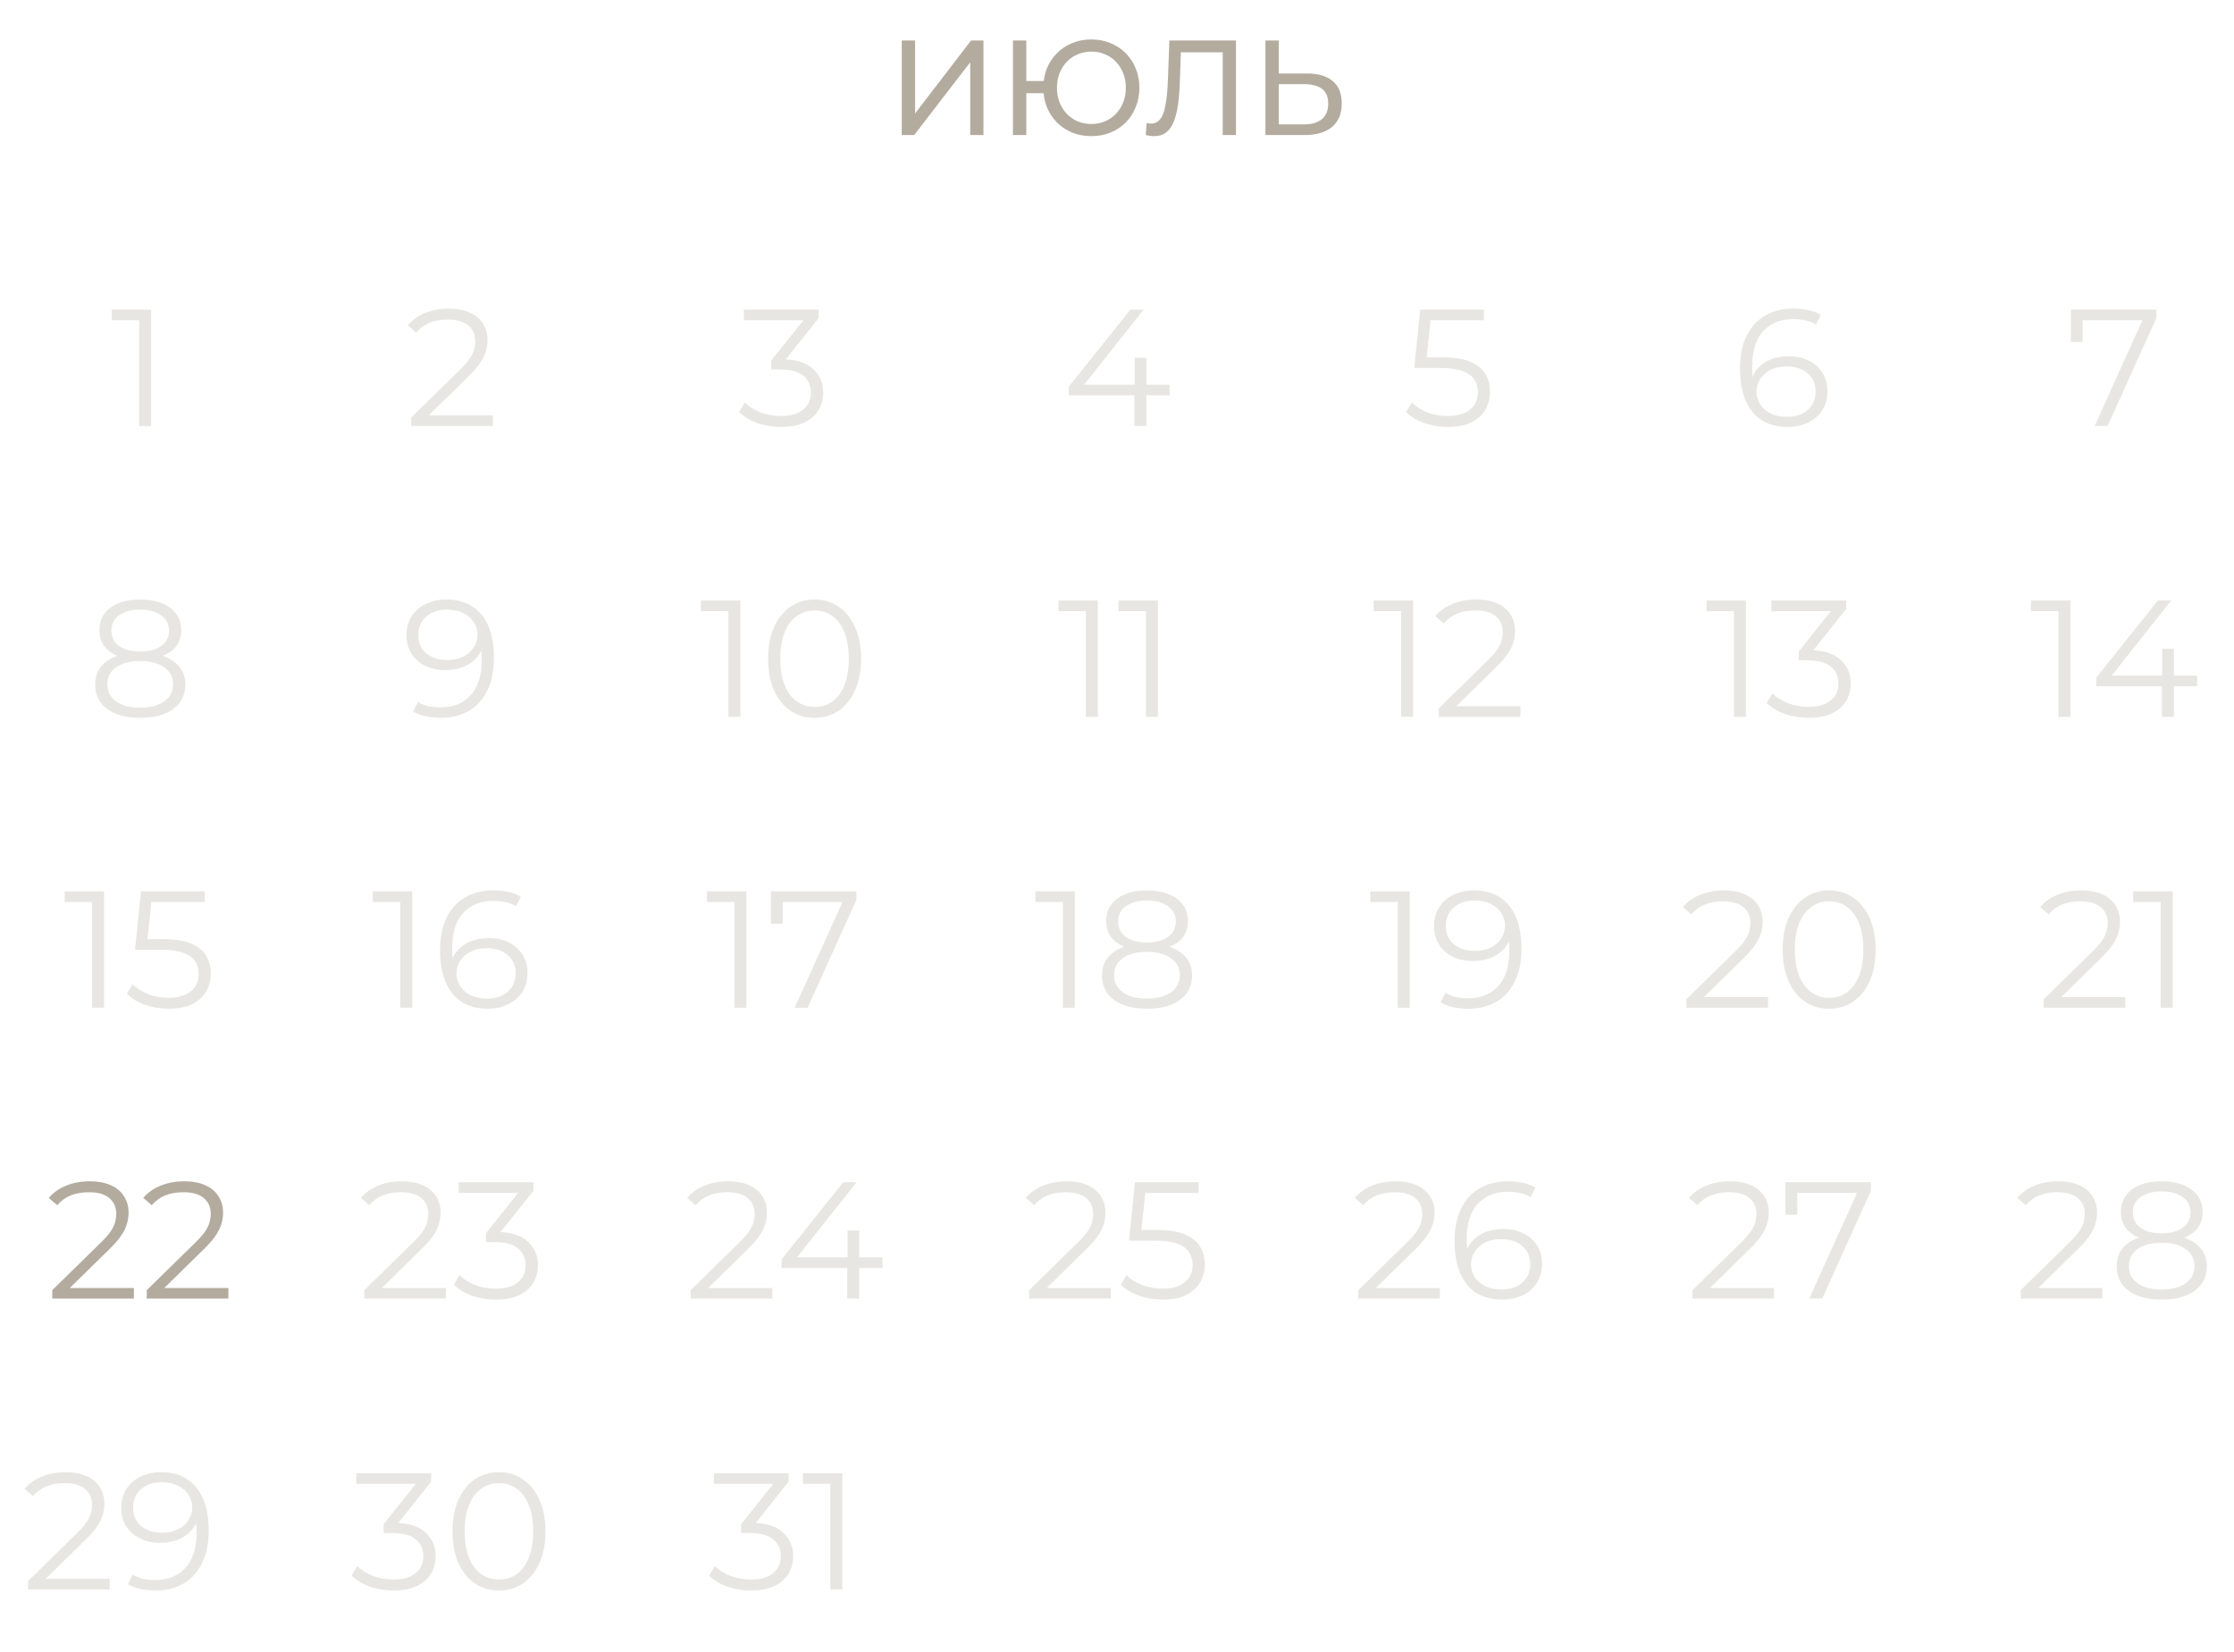 <?xml version="1.0" encoding="UTF-8"?> <svg xmlns="http://www.w3.org/2000/svg" width="215" height="159" viewBox="0 0 215 159" fill="none"><path d="M2.702 153V152.184L7.358 147.624C7.785 147.208 8.105 146.845 8.318 146.536C8.531 146.216 8.675 145.917 8.75 145.64C8.825 145.363 8.862 145.101 8.862 144.856C8.862 144.205 8.638 143.693 8.19 143.32C7.753 142.947 7.102 142.76 6.238 142.76C5.577 142.76 4.99 142.861 4.478 143.064C3.977 143.267 3.545 143.581 3.182 144.008L2.366 143.304C2.803 142.792 3.363 142.397 4.046 142.12C4.729 141.843 5.491 141.704 6.334 141.704C7.091 141.704 7.747 141.827 8.302 142.072C8.857 142.307 9.283 142.653 9.582 143.112C9.891 143.571 10.046 144.109 10.046 144.728C10.046 145.091 9.993 145.448 9.886 145.8C9.79 146.152 9.609 146.525 9.342 146.92C9.086 147.304 8.707 147.741 8.206 148.232L3.934 152.424L3.614 151.976H10.558V153H2.702ZM15.492 141.704C16.484 141.704 17.321 141.928 18.004 142.376C18.686 142.813 19.204 143.448 19.556 144.28C19.908 145.112 20.084 146.12 20.084 147.304C20.084 148.563 19.865 149.624 19.428 150.488C19.001 151.352 18.404 152.003 17.636 152.44C16.868 152.877 15.977 153.096 14.964 153.096C14.463 153.096 13.982 153.048 13.524 152.952C13.076 152.856 12.671 152.701 12.308 152.488L12.772 151.56C13.06 151.752 13.39 151.891 13.764 151.976C14.148 152.051 14.543 152.088 14.948 152.088C16.153 152.088 17.113 151.704 17.828 150.936C18.553 150.168 18.916 149.021 18.916 147.496C18.916 147.251 18.9 146.957 18.868 146.616C18.846 146.275 18.788 145.933 18.692 145.592L19.092 145.896C18.985 146.451 18.756 146.925 18.404 147.32C18.062 147.704 17.636 147.997 17.124 148.2C16.622 148.403 16.062 148.504 15.444 148.504C14.708 148.504 14.052 148.365 13.476 148.088C12.911 147.811 12.468 147.421 12.148 146.92C11.828 146.419 11.668 145.827 11.668 145.144C11.668 144.44 11.833 143.832 12.164 143.32C12.495 142.808 12.948 142.413 13.524 142.136C14.111 141.848 14.767 141.704 15.492 141.704ZM15.54 142.68C15.007 142.68 14.532 142.781 14.116 142.984C13.71 143.176 13.39 143.453 13.156 143.816C12.921 144.179 12.804 144.611 12.804 145.112C12.804 145.848 13.055 146.435 13.556 146.872C14.068 147.309 14.756 147.528 15.62 147.528C16.196 147.528 16.697 147.421 17.124 147.208C17.561 146.995 17.897 146.701 18.132 146.328C18.377 145.955 18.5 145.539 18.5 145.08C18.5 144.664 18.388 144.275 18.164 143.912C17.94 143.549 17.609 143.256 17.172 143.032C16.735 142.797 16.191 142.68 15.54 142.68Z" fill="#B3AB9E" fill-opacity="0.3"></path><path d="M37.864 153.096C37.053 153.096 36.285 152.968 35.559 152.712C34.845 152.445 34.269 152.093 33.831 151.656L34.392 150.744C34.754 151.117 35.239 151.427 35.847 151.672C36.466 151.917 37.138 152.04 37.864 152.04C38.791 152.04 39.501 151.837 39.992 151.432C40.493 151.027 40.743 150.483 40.743 149.8C40.743 149.117 40.498 148.573 40.008 148.168C39.528 147.763 38.765 147.56 37.719 147.56H36.919V146.712L40.376 142.376L40.535 142.824H34.295V141.8H41.495V142.616L38.039 146.952L37.48 146.584H37.911C39.255 146.584 40.258 146.883 40.919 147.48C41.592 148.077 41.928 148.845 41.928 149.784C41.928 150.413 41.778 150.979 41.48 151.48C41.181 151.981 40.727 152.376 40.12 152.664C39.522 152.952 38.77 153.096 37.864 153.096ZM48.015 153.096C47.151 153.096 46.383 152.872 45.711 152.424C45.039 151.965 44.511 151.315 44.127 150.472C43.743 149.619 43.551 148.595 43.551 147.4C43.551 146.205 43.743 145.187 44.127 144.344C44.511 143.491 45.039 142.84 45.711 142.392C46.383 141.933 47.151 141.704 48.015 141.704C48.879 141.704 49.647 141.933 50.319 142.392C50.991 142.84 51.519 143.491 51.903 144.344C52.297 145.187 52.495 146.205 52.495 147.4C52.495 148.595 52.297 149.619 51.903 150.472C51.519 151.315 50.991 151.965 50.319 152.424C49.647 152.872 48.879 153.096 48.015 153.096ZM48.015 152.04C48.676 152.04 49.252 151.864 49.743 151.512C50.233 151.149 50.617 150.627 50.895 149.944C51.172 149.251 51.311 148.403 51.311 147.4C51.311 146.397 51.172 145.555 50.895 144.872C50.617 144.179 50.233 143.656 49.743 143.304C49.252 142.941 48.676 142.76 48.015 142.76C47.375 142.76 46.804 142.941 46.303 143.304C45.801 143.656 45.412 144.179 45.135 144.872C44.857 145.555 44.719 146.397 44.719 147.4C44.719 148.403 44.857 149.251 45.135 149.944C45.412 150.627 45.801 151.149 46.303 151.512C46.804 151.864 47.375 152.04 48.015 152.04Z" fill="#B3AB9E" fill-opacity="0.3"></path><path d="M72.27 153.096C71.459 153.096 70.691 152.968 69.966 152.712C69.251 152.445 68.675 152.093 68.238 151.656L68.798 150.744C69.16 151.117 69.646 151.427 70.254 151.672C70.872 151.917 71.544 152.04 72.27 152.04C73.198 152.04 73.907 151.837 74.398 151.432C74.899 151.027 75.15 150.483 75.15 149.8C75.15 149.117 74.904 148.573 74.414 148.168C73.934 147.763 73.171 147.56 72.126 147.56H71.326V146.712L74.782 142.376L74.942 142.824H68.702V141.8H75.902V142.616L72.446 146.952L71.886 146.584H72.318C73.662 146.584 74.664 146.883 75.326 147.48C75.998 148.077 76.334 148.845 76.334 149.784C76.334 150.413 76.184 150.979 75.886 151.48C75.587 151.981 75.134 152.376 74.526 152.664C73.928 152.952 73.176 153.096 72.27 153.096ZM79.909 153V142.28L80.421 142.824H77.269V141.8H81.061V153H79.909Z" fill="#B3AB9E" fill-opacity="0.3"></path><path d="M5.03 125V124.184L9.686 119.624C10.113 119.208 10.433 118.845 10.646 118.536C10.86 118.216 11.004 117.917 11.078 117.64C11.153 117.363 11.19 117.101 11.19 116.856C11.19 116.205 10.966 115.693 10.518 115.32C10.081 114.947 9.43 114.76 8.566 114.76C7.905 114.76 7.318 114.861 6.806 115.064C6.305 115.267 5.873 115.581 5.51 116.008L4.694 115.304C5.132 114.792 5.692 114.397 6.374 114.12C7.057 113.843 7.82 113.704 8.662 113.704C9.42 113.704 10.076 113.827 10.63 114.072C11.185 114.307 11.612 114.653 11.91 115.112C12.22 115.571 12.374 116.109 12.374 116.728C12.374 117.091 12.321 117.448 12.214 117.8C12.118 118.152 11.937 118.525 11.67 118.92C11.414 119.304 11.036 119.741 10.534 120.232L6.262 124.424L5.942 123.976H12.886V125H5.03ZM14.124 125V124.184L18.78 119.624C19.207 119.208 19.527 118.845 19.74 118.536C19.953 118.216 20.097 117.917 20.172 117.64C20.247 117.363 20.284 117.101 20.284 116.856C20.284 116.205 20.06 115.693 19.612 115.32C19.175 114.947 18.524 114.76 17.66 114.76C16.999 114.76 16.412 114.861 15.9 115.064C15.399 115.267 14.967 115.581 14.604 116.008L13.788 115.304C14.225 114.792 14.785 114.397 15.468 114.12C16.151 113.843 16.913 113.704 17.756 113.704C18.513 113.704 19.169 113.827 19.724 114.072C20.279 114.307 20.705 114.653 21.004 115.112C21.313 115.571 21.468 116.109 21.468 116.728C21.468 117.091 21.415 117.448 21.308 117.8C21.212 118.152 21.031 118.525 20.764 118.92C20.508 119.304 20.129 119.741 19.628 120.232L15.356 124.424L15.036 123.976H21.98V125H14.124Z" fill="#B3AB9E"></path><path d="M35.062 125V124.184L39.718 119.624C40.144 119.208 40.464 118.845 40.678 118.536C40.891 118.216 41.035 117.917 41.109 117.64C41.184 117.363 41.221 117.101 41.221 116.856C41.221 116.205 40.998 115.693 40.55 115.32C40.112 114.947 39.462 114.76 38.597 114.76C37.936 114.76 37.349 114.861 36.837 115.064C36.336 115.267 35.904 115.581 35.541 116.008L34.725 115.304C35.163 114.792 35.723 114.397 36.406 114.12C37.088 113.843 37.851 113.704 38.694 113.704C39.451 113.704 40.107 113.827 40.661 114.072C41.216 114.307 41.643 114.653 41.941 115.112C42.251 115.571 42.406 116.109 42.406 116.728C42.406 117.091 42.352 117.448 42.245 117.8C42.15 118.152 41.968 118.525 41.702 118.92C41.446 119.304 41.067 119.741 40.566 120.232L36.294 124.424L35.974 123.976H42.917V125H35.062ZM47.707 125.096C46.897 125.096 46.129 124.968 45.403 124.712C44.689 124.445 44.113 124.093 43.675 123.656L44.235 122.744C44.598 123.117 45.083 123.427 45.691 123.672C46.31 123.917 46.982 124.04 47.707 124.04C48.635 124.04 49.345 123.837 49.835 123.432C50.337 123.027 50.587 122.483 50.587 121.8C50.587 121.117 50.342 120.573 49.851 120.168C49.371 119.763 48.609 119.56 47.563 119.56H46.763V118.712L50.219 114.376L50.379 114.824H44.139V113.8H51.339V114.616L47.883 118.952L47.323 118.584H47.755C49.099 118.584 50.102 118.883 50.763 119.48C51.435 120.077 51.771 120.845 51.771 121.784C51.771 122.413 51.622 122.979 51.323 123.48C51.025 123.981 50.571 124.376 49.963 124.664C49.366 124.952 48.614 125.096 47.707 125.096Z" fill="#B3AB9E" fill-opacity="0.3"></path><path d="M66.468 125V124.184L71.124 119.624C71.55 119.208 71.87 118.845 72.084 118.536C72.297 118.216 72.441 117.917 72.516 117.64C72.59 117.363 72.628 117.101 72.628 116.856C72.628 116.205 72.404 115.693 71.956 115.32C71.518 114.947 70.868 114.76 70.004 114.76C69.342 114.76 68.756 114.861 68.244 115.064C67.742 115.267 67.31 115.581 66.948 116.008L66.132 115.304C66.569 114.792 67.129 114.397 67.812 114.12C68.494 113.843 69.257 113.704 70.1 113.704C70.857 113.704 71.513 113.827 72.068 114.072C72.622 114.307 73.049 114.653 73.348 115.112C73.657 115.571 73.812 116.109 73.812 116.728C73.812 117.091 73.758 117.448 73.652 117.8C73.556 118.152 73.374 118.525 73.108 118.92C72.852 119.304 72.473 119.741 71.972 120.232L67.7 124.424L67.38 123.976H74.324V125H66.468ZM75.218 122.056V121.224L81.154 113.8H82.434L76.546 121.224L75.922 121.032H84.93V122.056H75.218ZM81.538 125V122.056L81.57 121.032V118.44H82.69V125H81.538Z" fill="#B3AB9E" fill-opacity="0.3"></path><path d="M99.046 125V124.184L103.702 119.624C104.129 119.208 104.449 118.845 104.662 118.536C104.875 118.216 105.019 117.917 105.094 117.64C105.169 117.363 105.206 117.101 105.206 116.856C105.206 116.205 104.982 115.693 104.534 115.32C104.097 114.947 103.446 114.76 102.582 114.76C101.921 114.76 101.334 114.861 100.822 115.064C100.321 115.267 99.888 115.581 99.526 116.008L98.71 115.304C99.147 114.792 99.707 114.397 100.39 114.12C101.073 113.843 101.835 113.704 102.678 113.704C103.435 113.704 104.091 113.827 104.646 114.072C105.201 114.307 105.627 114.653 105.926 115.112C106.235 115.571 106.39 116.109 106.39 116.728C106.39 117.091 106.337 117.448 106.23 117.8C106.134 118.152 105.953 118.525 105.686 118.92C105.43 119.304 105.051 119.741 104.55 120.232L100.278 124.424L99.958 123.976H106.902V125H99.046ZM111.884 125.096C111.084 125.096 110.321 124.968 109.596 124.712C108.87 124.445 108.294 124.093 107.868 123.656L108.428 122.744C108.78 123.117 109.26 123.427 109.868 123.672C110.486 123.917 111.153 124.04 111.868 124.04C112.817 124.04 113.537 123.832 114.028 123.416C114.529 122.989 114.78 122.435 114.78 121.752C114.78 121.272 114.662 120.861 114.428 120.52C114.204 120.168 113.82 119.896 113.276 119.704C112.732 119.512 111.985 119.416 111.036 119.416H108.652L109.228 113.8H115.356V114.824H109.692L110.284 114.264L109.788 118.968L109.196 118.392H111.292C112.422 118.392 113.329 118.531 114.012 118.808C114.694 119.085 115.185 119.475 115.484 119.976C115.793 120.467 115.948 121.043 115.948 121.704C115.948 122.333 115.798 122.909 115.5 123.432C115.201 123.944 114.753 124.349 114.156 124.648C113.558 124.947 112.801 125.096 111.884 125.096Z" fill="#B3AB9E" fill-opacity="0.3"></path><path d="M130.718 125V124.184L135.374 119.624C135.8 119.208 136.12 118.845 136.334 118.536C136.547 118.216 136.691 117.917 136.766 117.64C136.84 117.363 136.878 117.101 136.878 116.856C136.878 116.205 136.654 115.693 136.206 115.32C135.768 114.947 135.118 114.76 134.254 114.76C133.592 114.76 133.006 114.861 132.494 115.064C131.992 115.267 131.56 115.581 131.198 116.008L130.382 115.304C130.819 114.792 131.379 114.397 132.062 114.12C132.744 113.843 133.507 113.704 134.35 113.704C135.107 113.704 135.763 113.827 136.318 114.072C136.872 114.307 137.299 114.653 137.598 115.112C137.907 115.571 138.062 116.109 138.062 116.728C138.062 117.091 138.008 117.448 137.902 117.8C137.806 118.152 137.624 118.525 137.358 118.92C137.102 119.304 136.723 119.741 136.222 120.232L131.95 124.424L131.63 123.976H138.574V125H130.718ZM144.58 125.096C143.588 125.096 142.751 124.877 142.068 124.44C141.386 123.992 140.868 123.352 140.516 122.52C140.164 121.677 139.988 120.669 139.988 119.496C139.988 118.227 140.202 117.165 140.628 116.312C141.066 115.448 141.668 114.797 142.436 114.36C143.204 113.923 144.095 113.704 145.108 113.704C145.61 113.704 146.09 113.752 146.548 113.848C147.007 113.944 147.412 114.099 147.764 114.312L147.3 115.24C147.012 115.048 146.682 114.915 146.308 114.84C145.935 114.755 145.54 114.712 145.124 114.712C143.919 114.712 142.954 115.096 142.228 115.864C141.514 116.632 141.156 117.779 141.156 119.304C141.156 119.539 141.167 119.832 141.188 120.184C141.22 120.525 141.284 120.867 141.38 121.208L140.98 120.904C141.098 120.349 141.327 119.88 141.668 119.496C142.01 119.101 142.436 118.803 142.948 118.6C143.46 118.397 144.02 118.296 144.628 118.296C145.375 118.296 146.031 118.435 146.596 118.712C147.162 118.989 147.604 119.379 147.924 119.88C148.244 120.381 148.404 120.973 148.404 121.656C148.404 122.349 148.239 122.957 147.908 123.48C147.578 123.992 147.119 124.392 146.532 124.68C145.956 124.957 145.306 125.096 144.58 125.096ZM144.532 124.12C145.066 124.12 145.535 124.024 145.94 123.832C146.356 123.629 146.682 123.347 146.916 122.984C147.151 122.611 147.268 122.179 147.268 121.688C147.268 120.952 147.012 120.365 146.5 119.928C145.999 119.491 145.316 119.272 144.452 119.272C143.876 119.272 143.375 119.379 142.948 119.592C142.522 119.805 142.186 120.099 141.94 120.472C141.695 120.835 141.572 121.251 141.572 121.72C141.572 122.125 141.684 122.515 141.908 122.888C142.132 123.251 142.463 123.549 142.9 123.784C143.348 124.008 143.892 124.12 144.532 124.12Z" fill="#B3AB9E" fill-opacity="0.3"></path><path d="M162.882 125V124.184L167.538 119.624C167.964 119.208 168.284 118.845 168.498 118.536C168.711 118.216 168.855 117.917 168.93 117.64C169.004 117.363 169.042 117.101 169.042 116.856C169.042 116.205 168.818 115.693 168.37 115.32C167.932 114.947 167.282 114.76 166.418 114.76C165.756 114.76 165.17 114.861 164.658 115.064C164.156 115.267 163.724 115.581 163.362 116.008L162.546 115.304C162.983 114.792 163.543 114.397 164.226 114.12C164.908 113.843 165.671 113.704 166.514 113.704C167.271 113.704 167.927 113.827 168.482 114.072C169.036 114.307 169.463 114.653 169.762 115.112C170.071 115.571 170.226 116.109 170.226 116.728C170.226 117.091 170.172 117.448 170.066 117.8C169.97 118.152 169.788 118.525 169.522 118.92C169.266 119.304 168.887 119.741 168.386 120.232L164.114 124.424L163.794 123.976H170.738V125H162.882ZM174.12 125L178.952 114.312L179.304 114.824H172.376L172.968 114.264V116.92H171.832V113.8H180.056V114.616L175.368 125H174.12Z" fill="#B3AB9E" fill-opacity="0.3"></path><path d="M194.476 125V124.184L199.132 119.624C199.558 119.208 199.878 118.845 200.092 118.536C200.305 118.216 200.449 117.917 200.524 117.64C200.598 117.363 200.636 117.101 200.636 116.856C200.636 116.205 200.412 115.693 199.964 115.32C199.526 114.947 198.876 114.76 198.012 114.76C197.35 114.76 196.764 114.861 196.252 115.064C195.75 115.267 195.318 115.581 194.956 116.008L194.14 115.304C194.577 114.792 195.137 114.397 195.82 114.12C196.502 113.843 197.265 113.704 198.108 113.704C198.865 113.704 199.521 113.827 200.076 114.072C200.63 114.307 201.057 114.653 201.356 115.112C201.665 115.571 201.82 116.109 201.82 116.728C201.82 117.091 201.766 117.448 201.66 117.8C201.564 118.152 201.382 118.525 201.116 118.92C200.86 119.304 200.481 119.741 199.98 120.232L195.708 124.424L195.388 123.976H202.332V125H194.476ZM208.033 125.096C207.137 125.096 206.364 124.968 205.713 124.712C205.073 124.456 204.577 124.088 204.225 123.608C203.884 123.117 203.713 122.541 203.713 121.88C203.713 121.24 203.879 120.696 204.209 120.248C204.551 119.789 205.041 119.437 205.681 119.192C206.332 118.947 207.116 118.824 208.033 118.824C208.94 118.824 209.719 118.947 210.369 119.192C211.02 119.437 211.516 119.789 211.857 120.248C212.209 120.696 212.385 121.24 212.385 121.88C212.385 122.541 212.209 123.117 211.857 123.608C211.505 124.088 211.004 124.456 210.353 124.712C209.703 124.968 208.929 125.096 208.033 125.096ZM208.033 124.12C209.025 124.12 209.799 123.917 210.353 123.512C210.919 123.107 211.201 122.557 211.201 121.864C211.201 121.171 210.919 120.627 210.353 120.232C209.799 119.827 209.025 119.624 208.033 119.624C207.041 119.624 206.268 119.827 205.713 120.232C205.159 120.627 204.881 121.171 204.881 121.864C204.881 122.557 205.159 123.107 205.713 123.512C206.268 123.917 207.041 124.12 208.033 124.12ZM208.033 119.48C207.201 119.48 206.492 119.368 205.905 119.144C205.329 118.92 204.887 118.6 204.577 118.184C204.268 117.757 204.113 117.251 204.113 116.664C204.113 116.045 204.273 115.517 204.593 115.08C204.924 114.632 205.383 114.291 205.969 114.056C206.556 113.821 207.244 113.704 208.033 113.704C208.823 113.704 209.511 113.821 210.097 114.056C210.695 114.291 211.159 114.632 211.489 115.08C211.82 115.517 211.985 116.045 211.985 116.664C211.985 117.251 211.831 117.757 211.521 118.184C211.212 118.6 210.759 118.92 210.161 119.144C209.575 119.368 208.865 119.48 208.033 119.48ZM208.033 118.712C208.908 118.712 209.591 118.531 210.081 118.168C210.572 117.805 210.817 117.32 210.817 116.712C210.817 116.072 210.561 115.576 210.049 115.224C209.548 114.861 208.876 114.68 208.033 114.68C207.191 114.68 206.519 114.861 206.017 115.224C205.516 115.576 205.265 116.067 205.265 116.696C205.265 117.315 205.505 117.805 205.985 118.168C206.476 118.531 207.159 118.712 208.033 118.712Z" fill="#B3AB9E" fill-opacity="0.3"></path><path d="M8.862 97V86.28L9.374 86.824H6.222V85.8H10.014V97H8.862ZM16.227 97.096C15.427 97.096 14.665 96.968 13.939 96.712C13.214 96.445 12.638 96.093 12.211 95.656L12.771 94.744C13.123 95.117 13.603 95.427 14.211 95.672C14.83 95.917 15.497 96.04 16.211 96.04C17.161 96.04 17.881 95.832 18.371 95.416C18.873 94.989 19.123 94.435 19.123 93.752C19.123 93.272 19.006 92.861 18.771 92.52C18.547 92.168 18.163 91.896 17.619 91.704C17.075 91.512 16.329 91.416 15.379 91.416H12.995L13.571 85.8H19.699V86.824H14.035L14.627 86.264L14.131 90.968L13.539 90.392H15.635C16.766 90.392 17.673 90.531 18.355 90.808C19.038 91.085 19.529 91.475 19.827 91.976C20.137 92.467 20.291 93.043 20.291 93.704C20.291 94.333 20.142 94.909 19.843 95.432C19.545 95.944 19.097 96.349 18.499 96.648C17.902 96.947 17.145 97.096 16.227 97.096Z" fill="#B3AB9E" fill-opacity="0.3"></path><path d="M38.518 97V86.28L39.03 86.824H35.878V85.8H39.67V97H38.518ZM46.94 97.096C45.948 97.096 45.11 96.877 44.428 96.44C43.745 95.992 43.228 95.352 42.876 94.52C42.524 93.677 42.348 92.669 42.348 91.496C42.348 90.227 42.561 89.165 42.988 88.312C43.425 87.448 44.028 86.797 44.796 86.36C45.564 85.923 46.454 85.704 47.468 85.704C47.969 85.704 48.449 85.752 48.908 85.848C49.366 85.944 49.772 86.099 50.124 86.312L49.66 87.24C49.372 87.048 49.041 86.915 48.668 86.84C48.294 86.755 47.9 86.712 47.484 86.712C46.278 86.712 45.313 87.096 44.588 87.864C43.873 88.632 43.516 89.779 43.516 91.304C43.516 91.539 43.526 91.832 43.548 92.184C43.58 92.525 43.644 92.867 43.74 93.208L43.34 92.904C43.457 92.349 43.686 91.88 44.028 91.496C44.369 91.101 44.796 90.803 45.308 90.6C45.82 90.397 46.38 90.296 46.988 90.296C47.734 90.296 48.39 90.435 48.956 90.712C49.521 90.989 49.964 91.379 50.284 91.88C50.604 92.381 50.764 92.973 50.764 93.656C50.764 94.349 50.598 94.957 50.268 95.48C49.937 95.992 49.478 96.392 48.892 96.68C48.316 96.957 47.665 97.096 46.94 97.096ZM46.892 96.12C47.425 96.12 47.894 96.024 48.3 95.832C48.716 95.629 49.041 95.347 49.276 94.984C49.51 94.611 49.628 94.179 49.628 93.688C49.628 92.952 49.372 92.365 48.86 91.928C48.358 91.491 47.676 91.272 46.812 91.272C46.236 91.272 45.734 91.379 45.308 91.592C44.881 91.805 44.545 92.099 44.3 92.472C44.054 92.835 43.932 93.251 43.932 93.72C43.932 94.125 44.044 94.515 44.268 94.888C44.492 95.251 44.822 95.549 45.26 95.784C45.708 96.008 46.252 96.12 46.892 96.12Z" fill="#B3AB9E" fill-opacity="0.3"></path><path d="M70.682 97V86.28L71.194 86.824H68.042V85.8H71.834V97H70.682ZM76.48 97L81.312 86.312L81.664 86.824H74.736L75.328 86.264V88.92H74.192V85.8H82.416V86.616L77.728 97H76.48Z" fill="#B3AB9E" fill-opacity="0.3"></path><path d="M102.292 97V86.28L102.804 86.824H99.652V85.8H103.444V97H102.292ZM110.377 97.096C109.481 97.096 108.708 96.968 108.057 96.712C107.417 96.456 106.921 96.088 106.569 95.608C106.228 95.117 106.057 94.541 106.057 93.88C106.057 93.24 106.222 92.696 106.553 92.248C106.894 91.789 107.385 91.437 108.025 91.192C108.676 90.947 109.46 90.824 110.377 90.824C111.284 90.824 112.062 90.947 112.713 91.192C113.364 91.437 113.86 91.789 114.201 92.248C114.553 92.696 114.729 93.24 114.729 93.88C114.729 94.541 114.553 95.117 114.201 95.608C113.849 96.088 113.348 96.456 112.697 96.712C112.046 96.968 111.273 97.096 110.377 97.096ZM110.377 96.12C111.369 96.12 112.142 95.917 112.697 95.512C113.262 95.107 113.545 94.557 113.545 93.864C113.545 93.171 113.262 92.627 112.697 92.232C112.142 91.827 111.369 91.624 110.377 91.624C109.385 91.624 108.612 91.827 108.057 92.232C107.502 92.627 107.225 93.171 107.225 93.864C107.225 94.557 107.502 95.107 108.057 95.512C108.612 95.917 109.385 96.12 110.377 96.12ZM110.377 91.48C109.545 91.48 108.836 91.368 108.249 91.144C107.673 90.92 107.23 90.6 106.921 90.184C106.612 89.757 106.457 89.251 106.457 88.664C106.457 88.045 106.617 87.517 106.937 87.08C107.268 86.632 107.726 86.291 108.313 86.056C108.9 85.821 109.588 85.704 110.377 85.704C111.166 85.704 111.854 85.821 112.441 86.056C113.038 86.291 113.502 86.632 113.833 87.08C114.164 87.517 114.329 88.045 114.329 88.664C114.329 89.251 114.174 89.757 113.865 90.184C113.556 90.6 113.102 90.92 112.505 91.144C111.918 91.368 111.209 91.48 110.377 91.48ZM110.377 90.712C111.252 90.712 111.934 90.531 112.425 90.168C112.916 89.805 113.161 89.32 113.161 88.712C113.161 88.072 112.905 87.576 112.393 87.224C111.892 86.861 111.22 86.68 110.377 86.68C109.534 86.68 108.862 86.861 108.361 87.224C107.86 87.576 107.609 88.067 107.609 88.696C107.609 89.315 107.849 89.805 108.329 90.168C108.82 90.531 109.502 90.712 110.377 90.712Z" fill="#B3AB9E" fill-opacity="0.3"></path><path d="M134.518 97V86.28L135.03 86.824H131.878V85.8H135.67V97H134.518ZM141.836 85.704C142.828 85.704 143.665 85.928 144.348 86.376C145.03 86.813 145.548 87.448 145.9 88.28C146.252 89.112 146.428 90.12 146.428 91.304C146.428 92.563 146.209 93.624 145.772 94.488C145.345 95.352 144.748 96.003 143.98 96.44C143.212 96.877 142.321 97.096 141.308 97.096C140.806 97.096 140.326 97.048 139.868 96.952C139.42 96.856 139.014 96.701 138.652 96.488L139.116 95.56C139.404 95.752 139.734 95.891 140.108 95.976C140.492 96.051 140.886 96.088 141.292 96.088C142.497 96.088 143.457 95.704 144.172 94.936C144.897 94.168 145.26 93.021 145.26 91.496C145.26 91.251 145.244 90.957 145.212 90.616C145.19 90.275 145.132 89.933 145.036 89.592L145.436 89.896C145.329 90.451 145.1 90.925 144.748 91.32C144.406 91.704 143.98 91.997 143.468 92.2C142.966 92.403 142.406 92.504 141.788 92.504C141.052 92.504 140.396 92.365 139.82 92.088C139.254 91.811 138.812 91.421 138.492 90.92C138.172 90.419 138.012 89.827 138.012 89.144C138.012 88.44 138.177 87.832 138.508 87.32C138.838 86.808 139.292 86.413 139.868 86.136C140.454 85.848 141.11 85.704 141.836 85.704ZM141.884 86.68C141.35 86.68 140.876 86.781 140.46 86.984C140.054 87.176 139.734 87.453 139.5 87.816C139.265 88.179 139.148 88.611 139.148 89.112C139.148 89.848 139.398 90.435 139.9 90.872C140.412 91.309 141.1 91.528 141.964 91.528C142.54 91.528 143.041 91.421 143.468 91.208C143.905 90.995 144.241 90.701 144.476 90.328C144.721 89.955 144.844 89.539 144.844 89.08C144.844 88.664 144.732 88.275 144.508 87.912C144.284 87.549 143.953 87.256 143.516 87.032C143.078 86.797 142.534 86.68 141.884 86.68Z" fill="#B3AB9E" fill-opacity="0.3"></path><path d="M162.296 97V96.184L166.952 91.624C167.379 91.208 167.699 90.845 167.912 90.536C168.125 90.216 168.269 89.917 168.344 89.64C168.419 89.363 168.456 89.101 168.456 88.856C168.456 88.205 168.232 87.693 167.784 87.32C167.347 86.947 166.696 86.76 165.832 86.76C165.171 86.76 164.584 86.861 164.072 87.064C163.571 87.267 163.139 87.581 162.776 88.008L161.96 87.304C162.397 86.792 162.957 86.397 163.64 86.12C164.323 85.843 165.085 85.704 165.928 85.704C166.685 85.704 167.341 85.827 167.896 86.072C168.451 86.307 168.877 86.653 169.176 87.112C169.485 87.571 169.64 88.109 169.64 88.728C169.64 89.091 169.587 89.448 169.48 89.8C169.384 90.152 169.203 90.525 168.936 90.92C168.68 91.304 168.301 91.741 167.8 92.232L163.528 96.424L163.208 95.976H170.152V97H162.296ZM176.03 97.096C175.166 97.096 174.398 96.872 173.726 96.424C173.054 95.965 172.526 95.315 172.142 94.472C171.758 93.619 171.566 92.595 171.566 91.4C171.566 90.205 171.758 89.187 172.142 88.344C172.526 87.491 173.054 86.84 173.726 86.392C174.398 85.933 175.166 85.704 176.03 85.704C176.894 85.704 177.662 85.933 178.334 86.392C179.006 86.84 179.534 87.491 179.918 88.344C180.313 89.187 180.51 90.205 180.51 91.4C180.51 92.595 180.313 93.619 179.918 94.472C179.534 95.315 179.006 95.965 178.334 96.424C177.662 96.872 176.894 97.096 176.03 97.096ZM176.03 96.04C176.692 96.04 177.268 95.864 177.758 95.512C178.249 95.149 178.633 94.627 178.91 93.944C179.188 93.251 179.326 92.403 179.326 91.4C179.326 90.397 179.188 89.555 178.91 88.872C178.633 88.179 178.249 87.656 177.758 87.304C177.268 86.941 176.692 86.76 176.03 86.76C175.39 86.76 174.82 86.941 174.318 87.304C173.817 87.656 173.428 88.179 173.15 88.872C172.873 89.555 172.734 90.397 172.734 91.4C172.734 92.403 172.873 93.251 173.15 93.944C173.428 94.627 173.817 95.149 174.318 95.512C174.82 95.864 175.39 96.04 176.03 96.04Z" fill="#B3AB9E" fill-opacity="0.3"></path><path d="M13.486 69.096C12.59 69.096 11.817 68.968 11.166 68.712C10.526 68.456 10.03 68.088 9.678 67.608C9.337 67.117 9.166 66.541 9.166 65.88C9.166 65.24 9.332 64.696 9.662 64.248C10.004 63.789 10.494 63.437 11.134 63.192C11.785 62.947 12.569 62.824 13.486 62.824C14.393 62.824 15.172 62.947 15.822 63.192C16.473 63.437 16.969 63.789 17.31 64.248C17.662 64.696 17.838 65.24 17.838 65.88C17.838 66.541 17.662 67.117 17.31 67.608C16.958 68.088 16.457 68.456 15.806 68.712C15.156 68.968 14.382 69.096 13.486 69.096ZM13.486 68.12C14.478 68.12 15.252 67.917 15.806 67.512C16.372 67.107 16.654 66.557 16.654 65.864C16.654 65.171 16.372 64.627 15.806 64.232C15.252 63.827 14.478 63.624 13.486 63.624C12.494 63.624 11.721 63.827 11.166 64.232C10.612 64.627 10.334 65.171 10.334 65.864C10.334 66.557 10.612 67.107 11.166 67.512C11.721 67.917 12.494 68.12 13.486 68.12ZM13.486 63.48C12.654 63.48 11.945 63.368 11.358 63.144C10.782 62.92 10.34 62.6 10.03 62.184C9.721 61.757 9.566 61.251 9.566 60.664C9.566 60.045 9.726 59.517 10.046 59.08C10.377 58.632 10.836 58.291 11.422 58.056C12.009 57.821 12.697 57.704 13.486 57.704C14.276 57.704 14.964 57.821 15.55 58.056C16.148 58.291 16.612 58.632 16.942 59.08C17.273 59.517 17.438 60.045 17.438 60.664C17.438 61.251 17.284 61.757 16.974 62.184C16.665 62.6 16.212 62.92 15.614 63.144C15.028 63.368 14.318 63.48 13.486 63.48ZM13.486 62.712C14.361 62.712 15.044 62.531 15.534 62.168C16.025 61.805 16.27 61.32 16.27 60.712C16.27 60.072 16.014 59.576 15.502 59.224C15.001 58.861 14.329 58.68 13.486 58.68C12.644 58.68 11.972 58.861 11.47 59.224C10.969 59.576 10.718 60.067 10.718 60.696C10.718 61.315 10.958 61.805 11.438 62.168C11.929 62.531 12.612 62.712 13.486 62.712Z" fill="#B3AB9E" fill-opacity="0.3"></path><path d="M42.945 57.704C43.937 57.704 44.774 57.928 45.457 58.376C46.14 58.813 46.657 59.448 47.009 60.28C47.361 61.112 47.537 62.12 47.537 63.304C47.537 64.563 47.318 65.624 46.881 66.488C46.454 67.352 45.857 68.003 45.089 68.44C44.321 68.877 43.43 69.096 42.417 69.096C41.916 69.096 41.436 69.048 40.977 68.952C40.529 68.856 40.124 68.701 39.761 68.488L40.225 67.56C40.513 67.752 40.844 67.891 41.217 67.976C41.601 68.051 41.996 68.088 42.401 68.088C43.606 68.088 44.566 67.704 45.281 66.936C46.006 66.168 46.369 65.021 46.369 63.496C46.369 63.251 46.353 62.957 46.321 62.616C46.3 62.275 46.241 61.933 46.145 61.592L46.545 61.896C46.438 62.451 46.209 62.925 45.857 63.32C45.516 63.704 45.089 63.997 44.577 64.2C44.076 64.403 43.516 64.504 42.897 64.504C42.161 64.504 41.505 64.365 40.929 64.088C40.364 63.811 39.921 63.421 39.601 62.92C39.281 62.419 39.121 61.827 39.121 61.144C39.121 60.44 39.286 59.832 39.617 59.32C39.948 58.808 40.401 58.413 40.977 58.136C41.564 57.848 42.22 57.704 42.945 57.704ZM42.993 58.68C42.46 58.68 41.985 58.781 41.569 58.984C41.164 59.176 40.844 59.453 40.609 59.816C40.374 60.179 40.257 60.611 40.257 61.112C40.257 61.848 40.508 62.435 41.009 62.872C41.521 63.309 42.209 63.528 43.073 63.528C43.649 63.528 44.15 63.421 44.577 63.208C45.014 62.995 45.35 62.701 45.585 62.328C45.83 61.955 45.953 61.539 45.953 61.08C45.953 60.664 45.841 60.275 45.617 59.912C45.393 59.549 45.062 59.256 44.625 59.032C44.188 58.797 43.644 58.68 42.993 58.68Z" fill="#B3AB9E" fill-opacity="0.3"></path><path d="M70.097 69V58.28L70.609 58.824H67.457V57.8H71.249V69H70.097ZM78.39 69.096C77.526 69.096 76.758 68.872 76.086 68.424C75.414 67.965 74.886 67.315 74.502 66.472C74.118 65.619 73.926 64.595 73.926 63.4C73.926 62.205 74.118 61.187 74.502 60.344C74.886 59.491 75.414 58.84 76.086 58.392C76.758 57.933 77.526 57.704 78.39 57.704C79.254 57.704 80.022 57.933 80.694 58.392C81.366 58.84 81.894 59.491 82.278 60.344C82.672 61.187 82.87 62.205 82.87 63.4C82.87 64.595 82.672 65.619 82.278 66.472C81.894 67.315 81.366 67.965 80.694 68.424C80.022 68.872 79.254 69.096 78.39 69.096ZM78.39 68.04C79.051 68.04 79.627 67.864 80.118 67.512C80.608 67.149 80.992 66.627 81.27 65.944C81.547 65.251 81.686 64.403 81.686 63.4C81.686 62.397 81.547 61.555 81.27 60.872C80.992 60.179 80.608 59.656 80.118 59.304C79.627 58.941 79.051 58.76 78.39 58.76C77.75 58.76 77.179 58.941 76.678 59.304C76.176 59.656 75.787 60.179 75.51 60.872C75.232 61.555 75.094 62.397 75.094 63.4C75.094 64.403 75.232 65.251 75.51 65.944C75.787 66.627 76.176 67.149 76.678 67.512C77.179 67.864 77.75 68.04 78.39 68.04Z" fill="#B3AB9E" fill-opacity="0.3"></path><path d="M104.503 69V58.28L105.015 58.824H101.863V57.8H105.655V69H104.503ZM110.284 69V58.28L110.796 58.824H107.644V57.8H111.436V69H110.284Z" fill="#B3AB9E" fill-opacity="0.3"></path><path d="M134.847 69V58.28L135.359 58.824H132.207V57.8H135.999V69H134.847ZM138.468 69V68.184L143.124 63.624C143.55 63.208 143.87 62.845 144.084 62.536C144.297 62.216 144.441 61.917 144.516 61.64C144.59 61.363 144.628 61.101 144.628 60.856C144.628 60.205 144.404 59.693 143.956 59.32C143.518 58.947 142.868 58.76 142.004 58.76C141.342 58.76 140.756 58.861 140.244 59.064C139.742 59.267 139.31 59.581 138.948 60.008L138.132 59.304C138.569 58.792 139.129 58.397 139.812 58.12C140.494 57.843 141.257 57.704 142.1 57.704C142.857 57.704 143.513 57.827 144.068 58.072C144.622 58.307 145.049 58.653 145.348 59.112C145.657 59.571 145.812 60.109 145.812 60.728C145.812 61.091 145.758 61.448 145.652 61.8C145.556 62.152 145.374 62.525 145.108 62.92C144.852 63.304 144.473 63.741 143.972 64.232L139.7 68.424L139.38 67.976H146.324V69H138.468Z" fill="#B3AB9E" fill-opacity="0.3"></path><path d="M166.878 69V58.28L167.39 58.824H164.238V57.8H168.03V69H166.878ZM174.051 69.096C173.24 69.096 172.472 68.968 171.747 68.712C171.032 68.445 170.456 68.093 170.019 67.656L170.579 66.744C170.942 67.117 171.427 67.427 172.035 67.672C172.654 67.917 173.326 68.04 174.051 68.04C174.979 68.04 175.688 67.837 176.179 67.432C176.68 67.027 176.931 66.483 176.931 65.8C176.931 65.117 176.686 64.573 176.195 64.168C175.715 63.763 174.952 63.56 173.907 63.56H173.107V62.712L176.563 58.376L176.723 58.824H170.483V57.8H177.683V58.616L174.227 62.952L173.667 62.584H174.099C175.443 62.584 176.446 62.883 177.107 63.48C177.779 64.077 178.115 64.845 178.115 65.784C178.115 66.413 177.966 66.979 177.667 67.48C177.368 67.981 176.915 68.376 176.307 68.664C175.71 68.952 174.958 69.096 174.051 69.096Z" fill="#B3AB9E" fill-opacity="0.3"></path><path d="M198.104 69V58.28L198.616 58.824H195.464V57.8H199.256V69H198.104ZM201.742 66.056V65.224L207.678 57.8H208.958L203.07 65.224L202.446 65.032H211.454V66.056H201.742ZM208.062 69V66.056L208.094 65.032V62.44H209.214V69H208.062Z" fill="#B3AB9E" fill-opacity="0.3"></path><path d="M13.393 41V30.28L13.905 30.824H10.753V29.8H14.545V41H13.393Z" fill="#B3AB9E" fill-opacity="0.3"></path><path d="M39.577 41V40.184L44.233 35.624C44.66 35.208 44.98 34.845 45.193 34.536C45.407 34.216 45.55 33.917 45.625 33.64C45.7 33.363 45.737 33.101 45.737 32.856C45.737 32.205 45.513 31.693 45.065 31.32C44.628 30.947 43.977 30.76 43.113 30.76C42.452 30.76 41.865 30.861 41.353 31.064C40.852 31.267 40.42 31.581 40.057 32.008L39.241 31.304C39.678 30.792 40.239 30.397 40.921 30.12C41.604 29.843 42.367 29.704 43.209 29.704C43.967 29.704 44.623 29.827 45.177 30.072C45.732 30.307 46.158 30.653 46.457 31.112C46.767 31.571 46.921 32.109 46.921 32.728C46.921 33.091 46.868 33.448 46.761 33.8C46.665 34.152 46.484 34.525 46.217 34.92C45.961 35.304 45.583 35.741 45.081 36.232L40.809 40.424L40.489 39.976H47.433V41H39.577Z" fill="#B3AB9E" fill-opacity="0.3"></path><path d="M75.16 41.096C74.35 41.096 73.582 40.968 72.856 40.712C72.142 40.445 71.566 40.093 71.128 39.656L71.688 38.744C72.051 39.117 72.536 39.427 73.144 39.672C73.763 39.917 74.435 40.04 75.16 40.04C76.088 40.04 76.798 39.837 77.288 39.432C77.79 39.027 78.04 38.483 78.04 37.8C78.04 37.117 77.795 36.573 77.304 36.168C76.824 35.763 76.062 35.56 75.016 35.56H74.216V34.712L77.672 30.376L77.832 30.824H71.592V29.8H78.792V30.616L75.336 34.952L74.776 34.584H75.208C76.552 34.584 77.555 34.883 78.216 35.48C78.888 36.077 79.224 36.845 79.224 37.784C79.224 38.413 79.075 38.979 78.776 39.48C78.478 39.981 78.024 40.376 77.416 40.664C76.819 40.952 76.067 41.096 75.16 41.096Z" fill="#B3AB9E" fill-opacity="0.3"></path><path d="M102.851 38.056V37.224L108.787 29.8H110.067L104.179 37.224L103.555 37.032H112.563V38.056H102.851ZM109.171 41V38.056L109.203 37.032V34.44H110.323V41H109.171Z" fill="#B3AB9E" fill-opacity="0.3"></path><path d="M139.337 41.096C138.537 41.096 137.774 40.968 137.049 40.712C136.323 40.445 135.747 40.093 135.321 39.656L135.881 38.744C136.233 39.117 136.713 39.427 137.321 39.672C137.939 39.917 138.606 40.04 139.321 40.04C140.27 40.04 140.99 39.832 141.481 39.416C141.982 38.989 142.233 38.435 142.233 37.752C142.233 37.272 142.115 36.861 141.881 36.52C141.657 36.168 141.273 35.896 140.729 35.704C140.185 35.512 139.438 35.416 138.489 35.416H136.105L136.681 29.8H142.809V30.824H137.145L137.737 30.264L137.241 34.968L136.649 34.392H138.745C139.875 34.392 140.782 34.531 141.465 34.808C142.147 35.085 142.638 35.475 142.937 35.976C143.246 36.467 143.401 37.043 143.401 37.704C143.401 38.333 143.251 38.909 142.953 39.432C142.654 39.944 142.206 40.349 141.609 40.648C141.011 40.947 140.254 41.096 139.337 41.096Z" fill="#B3AB9E" fill-opacity="0.3"></path><path d="M172.049 41.096C171.057 41.096 170.22 40.877 169.537 40.44C168.854 39.992 168.337 39.352 167.985 38.52C167.633 37.677 167.457 36.669 167.457 35.496C167.457 34.227 167.67 33.165 168.097 32.312C168.534 31.448 169.137 30.797 169.905 30.36C170.673 29.923 171.564 29.704 172.577 29.704C173.078 29.704 173.558 29.752 174.017 29.848C174.476 29.944 174.881 30.099 175.233 30.312L174.769 31.24C174.481 31.048 174.15 30.915 173.777 30.84C173.404 30.755 173.009 30.712 172.593 30.712C171.388 30.712 170.422 31.096 169.697 31.864C168.982 32.632 168.625 33.779 168.625 35.304C168.625 35.539 168.636 35.832 168.657 36.184C168.689 36.525 168.753 36.867 168.849 37.208L168.449 36.904C168.566 36.349 168.796 35.88 169.137 35.496C169.478 35.101 169.905 34.803 170.417 34.6C170.929 34.397 171.489 34.296 172.097 34.296C172.844 34.296 173.5 34.435 174.065 34.712C174.63 34.989 175.073 35.379 175.393 35.88C175.713 36.381 175.873 36.973 175.873 37.656C175.873 38.349 175.708 38.957 175.377 39.48C175.046 39.992 174.588 40.392 174.001 40.68C173.425 40.957 172.774 41.096 172.049 41.096ZM172.001 40.12C172.534 40.12 173.004 40.024 173.409 39.832C173.825 39.629 174.15 39.347 174.385 38.984C174.62 38.611 174.737 38.179 174.737 37.688C174.737 36.952 174.481 36.365 173.969 35.928C173.468 35.491 172.785 35.272 171.921 35.272C171.345 35.272 170.844 35.379 170.417 35.592C169.99 35.805 169.654 36.099 169.409 36.472C169.164 36.835 169.041 37.251 169.041 37.72C169.041 38.125 169.153 38.515 169.377 38.888C169.601 39.251 169.932 39.549 170.369 39.784C170.817 40.008 171.361 40.12 172.001 40.12Z" fill="#B3AB9E" fill-opacity="0.3"></path><path d="M201.589 41L206.421 30.312L206.773 30.824H199.845L200.437 30.264V32.92H199.301V29.8H207.525V30.616L202.837 41H201.589Z" fill="#B3AB9E" fill-opacity="0.3"></path><path d="M196.687 97V96.184L201.343 91.624C201.769 91.208 202.089 90.845 202.303 90.536C202.516 90.216 202.66 89.917 202.735 89.64C202.809 89.363 202.847 89.101 202.847 88.856C202.847 88.205 202.623 87.693 202.175 87.32C201.737 86.947 201.087 86.76 200.223 86.76C199.561 86.76 198.975 86.861 198.463 87.064C197.961 87.267 197.529 87.581 197.167 88.008L196.351 87.304C196.788 86.792 197.348 86.397 198.031 86.12C198.713 85.843 199.476 85.704 200.319 85.704C201.076 85.704 201.732 85.827 202.287 86.072C202.841 86.307 203.268 86.653 203.567 87.112C203.876 87.571 204.031 88.109 204.031 88.728C204.031 89.091 203.977 89.448 203.871 89.8C203.775 90.152 203.593 90.525 203.327 90.92C203.071 91.304 202.692 91.741 202.191 92.232L197.919 96.424L197.599 95.976H204.543V97H196.687ZM207.94 97V86.28L208.452 86.824H205.3V85.8H209.092V97H207.94Z" fill="#B3AB9E" fill-opacity="0.3"></path><path d="M86.783 13V3.9H88.07V10.92L93.452 3.9H94.648V13H93.374V5.993L87.979 13H86.783ZM97.485 13V3.9H98.772V7.8H101.125V8.97H98.772V13H97.485ZM105.025 13.104C104.366 13.104 103.755 12.991 103.192 12.766C102.629 12.532 102.139 12.207 101.723 11.791C101.307 11.366 100.982 10.872 100.748 10.309C100.523 9.746 100.41 9.126 100.41 8.45C100.41 7.774 100.523 7.154 100.748 6.591C100.982 6.028 101.307 5.538 101.723 5.122C102.139 4.697 102.629 4.372 103.192 4.147C103.755 3.913 104.366 3.796 105.025 3.796C105.684 3.796 106.295 3.913 106.858 4.147C107.43 4.372 107.924 4.697 108.34 5.122C108.756 5.538 109.077 6.028 109.302 6.591C109.536 7.154 109.653 7.774 109.653 8.45C109.653 9.126 109.536 9.746 109.302 10.309C109.077 10.872 108.756 11.366 108.34 11.791C107.924 12.207 107.43 12.532 106.858 12.766C106.295 12.991 105.684 13.104 105.025 13.104ZM105.025 11.934C105.502 11.934 105.939 11.852 106.338 11.687C106.745 11.514 107.096 11.271 107.391 10.959C107.694 10.647 107.928 10.279 108.093 9.854C108.266 9.429 108.353 8.961 108.353 8.45C108.353 7.939 108.266 7.471 108.093 7.046C107.928 6.621 107.694 6.253 107.391 5.941C107.096 5.629 106.745 5.391 106.338 5.226C105.939 5.053 105.506 4.966 105.038 4.966C104.57 4.966 104.132 5.053 103.725 5.226C103.326 5.391 102.975 5.629 102.672 5.941C102.377 6.253 102.143 6.621 101.97 7.046C101.805 7.471 101.723 7.939 101.723 8.45C101.723 8.961 101.805 9.429 101.97 9.854C102.143 10.279 102.377 10.647 102.672 10.959C102.975 11.271 103.326 11.514 103.725 11.687C104.132 11.852 104.566 11.934 105.025 11.934ZM111.084 13.104C110.954 13.104 110.824 13.095 110.694 13.078C110.564 13.061 110.421 13.035 110.265 13L110.356 11.843C110.495 11.878 110.634 11.895 110.772 11.895C111.154 11.895 111.457 11.743 111.682 11.44C111.908 11.137 112.072 10.677 112.176 10.062C112.289 9.447 112.363 8.671 112.397 7.735L112.54 3.9H118.949V13H117.675V4.693L117.987 5.031H113.372L113.658 4.68L113.554 7.696C113.528 8.597 113.468 9.386 113.372 10.062C113.277 10.738 113.134 11.301 112.943 11.752C112.753 12.203 112.506 12.541 112.202 12.766C111.908 12.991 111.535 13.104 111.084 13.104ZM125.775 7.072C126.849 7.072 127.677 7.315 128.258 7.8C128.838 8.277 129.129 8.992 129.129 9.945C129.129 10.95 128.812 11.713 128.18 12.233C127.556 12.744 126.676 13 125.541 13H121.784V3.9H123.071V7.072H125.775ZM125.489 11.973C126.243 11.973 126.819 11.804 127.218 11.466C127.625 11.128 127.829 10.63 127.829 9.971C127.829 9.33 127.629 8.857 127.231 8.554C126.832 8.251 126.251 8.099 125.489 8.099H123.071V11.973H125.489Z" fill="#B3AB9E"></path></svg> 